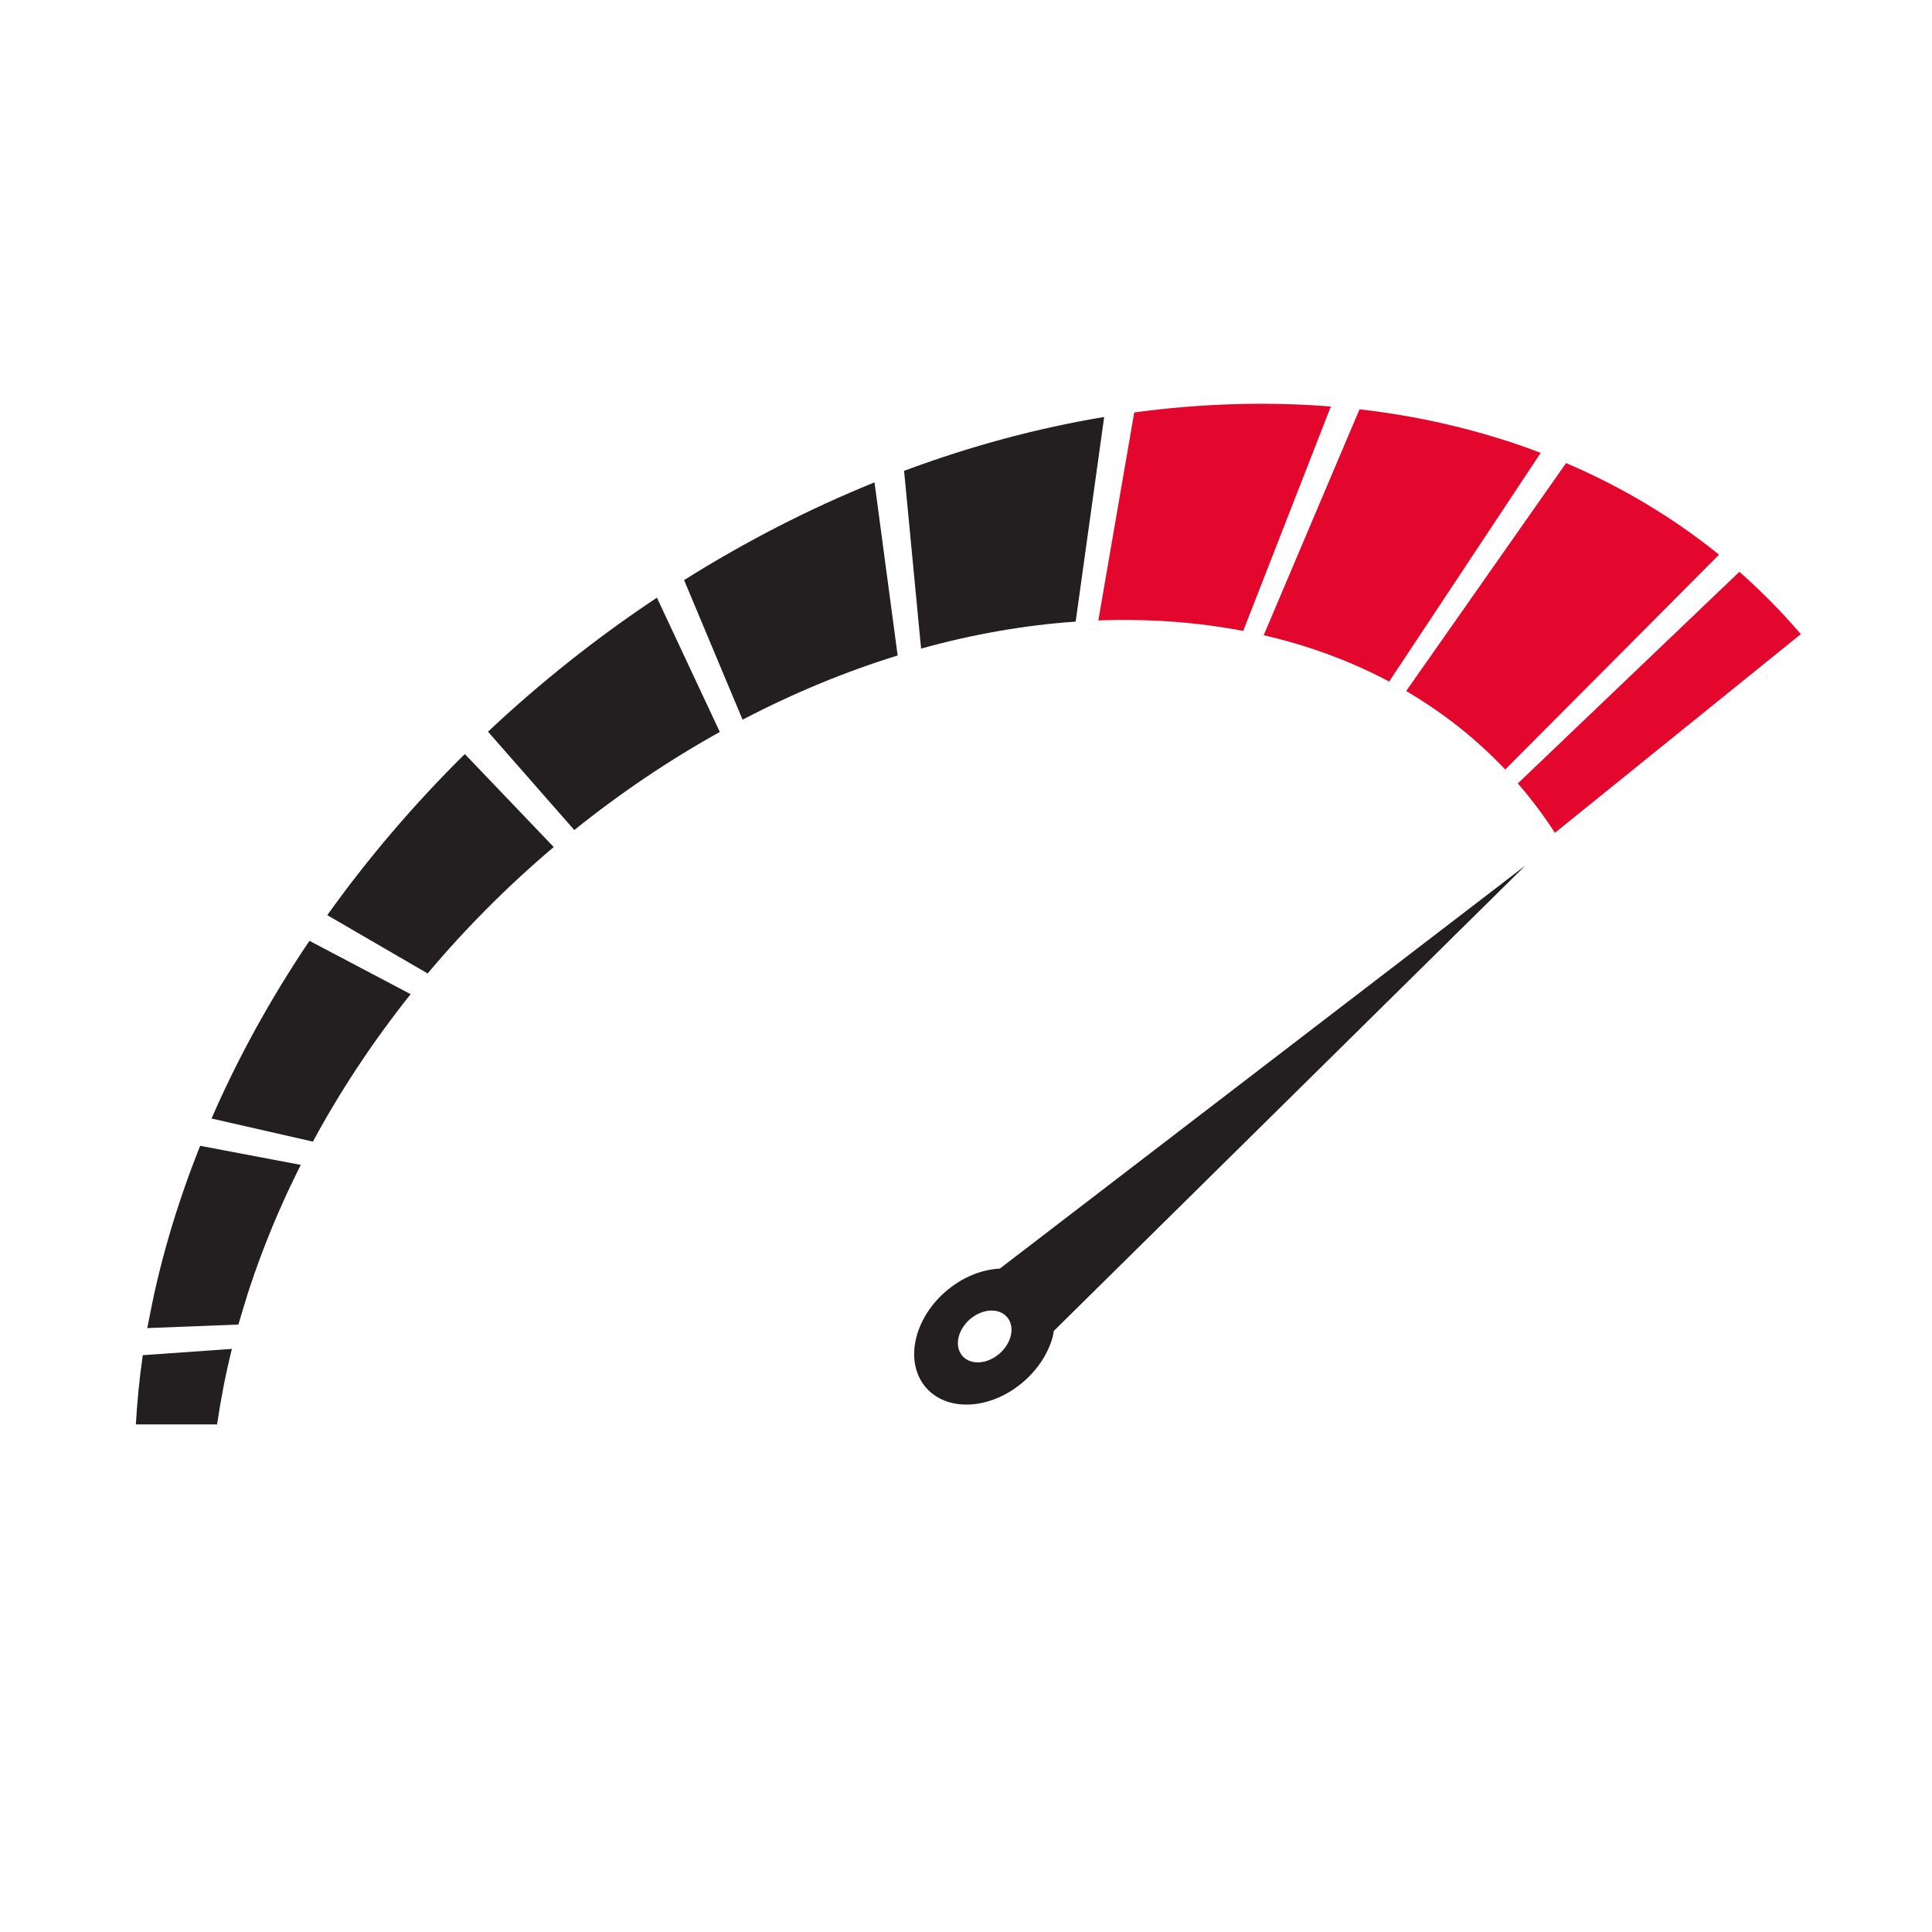 <?xml version="1.0" encoding="UTF-8"?>
<svg id="Layer_2" data-name="Layer 2" xmlns="http://www.w3.org/2000/svg" viewBox="0 0 1024 1024">
  <g id="Layer_3" data-name="Layer 3">
    <g>
      <rect width="1024" height="1024" style="fill: #fff;"/>
      <g>
        <path d="M78.049,703.913c1.657-7.998,3.07-16.017,5.019-24.056,1.899-8.039,3.999-16.099,6.342-24.165,4.673-16.134,10.244-32.296,16.68-48.39l53.327,10.109c-6.936,13.766-13.193,27.753-18.715,41.887-2.768,7.066-5.333,14.169-7.734,21.297-2.452,7.13-4.402,14.276-6.63,21.445l-48.289,1.873Z" style="fill: #231f20;"/>
        <path d="M112.125,592.84c13.932-32.083,31.355-63.747,51.895-94.18l53.635,28.271c-19.67,24.657-37.097,50.905-51.804,78.154l-53.726-12.245Z" style="fill: #231f20;"/>
        <path d="M173.467,485.052c21.453-30.049,45.936-58.751,72.893-85.402l47.123,49.292c-24.029,20.336-46.506,42.833-66.83,67.003l-53.186-30.893Z" style="fill: #231f20;"/>
        <path d="M258.649,387.801c27.679-26.027,57.74-49.908,89.526-71.031l33.339,71.176c-26.718,14.854-52.646,32.311-77.122,51.995l-45.744-52.14Z" style="fill: #231f20;"/>
        <path d="M362.581,307.459c32.282-20.287,66.187-37.726,100.928-51.798l12.259,91.753c-27.628,8.537-55.25,19.956-82.189,34.029l-30.998-73.984Z" style="fill: #231f20;"/>
        <path d="M479.185,249.559c34.957-13.057,70.614-22.669,106.05-28.555l-15.109,108.464c-26.808,1.853-54.32,6.624-81.933,14.299l-9.008-94.209Z" style="fill: #231f20;"/>
        <path d="M601.162,218.604c35.36-4.765,70.283-5.86,104.228-3.153l-46.454,118.952c-24.313-4.661-50.207-6.554-76.794-5.573l19.02-110.225Z" style="fill: #e3072d;"/>
        <path d="M720.576,216.932c33.568,3.863,65.876,11.595,96.042,23.085l-80.326,121.226c-20.307-10.79-42.628-19.057-66.507-24.554l50.792-119.758Z" style="fill: #e3072d;"/>
        <path d="M830.046,245.437c29.516,12.6,56.772,28.906,81.091,48.547l-113.339,113.872c-15.188-16.057-32.808-30.057-52.506-41.591l84.754-120.829Z" style="fill: #e3072d;"/>
        <path d="M921.904,303.066c11.62,10.23,22.499,21.262,32.57,33.038l-130.342,105.315c-5.921-9.175-12.481-17.924-19.649-26.186l117.421-112.167Z" style="fill: #e3072d;"/>
      </g>
      <path d="M115.06,754.974c1.949-13.318,4.525-26.683,7.852-40.033l-47.229,3.33c-1.831,12.347-2.946,24.57-3.683,36.703h43.06Z" style="fill: #231f20;"/>
      <path d="M808.491,458.754l-278.578,213.647c-19.404.869-38.92,16.561-44.114,35.947-5.344,19.943,6.492,36.11,26.435,36.11s40.442-16.166,45.785-36.11c.265-.989.301-1.918.483-2.888l249.989-246.707ZM518.231,722.078c-7.583,0-12.082-6.147-10.051-13.73,2.032-7.582,9.825-13.73,17.408-13.73,7.582,0,12.082,6.147,10.05,13.73-2.032,7.582-9.825,13.73-17.408,13.73Z" style="fill: #231f20;"/>
    </g>
  </g>
</svg>